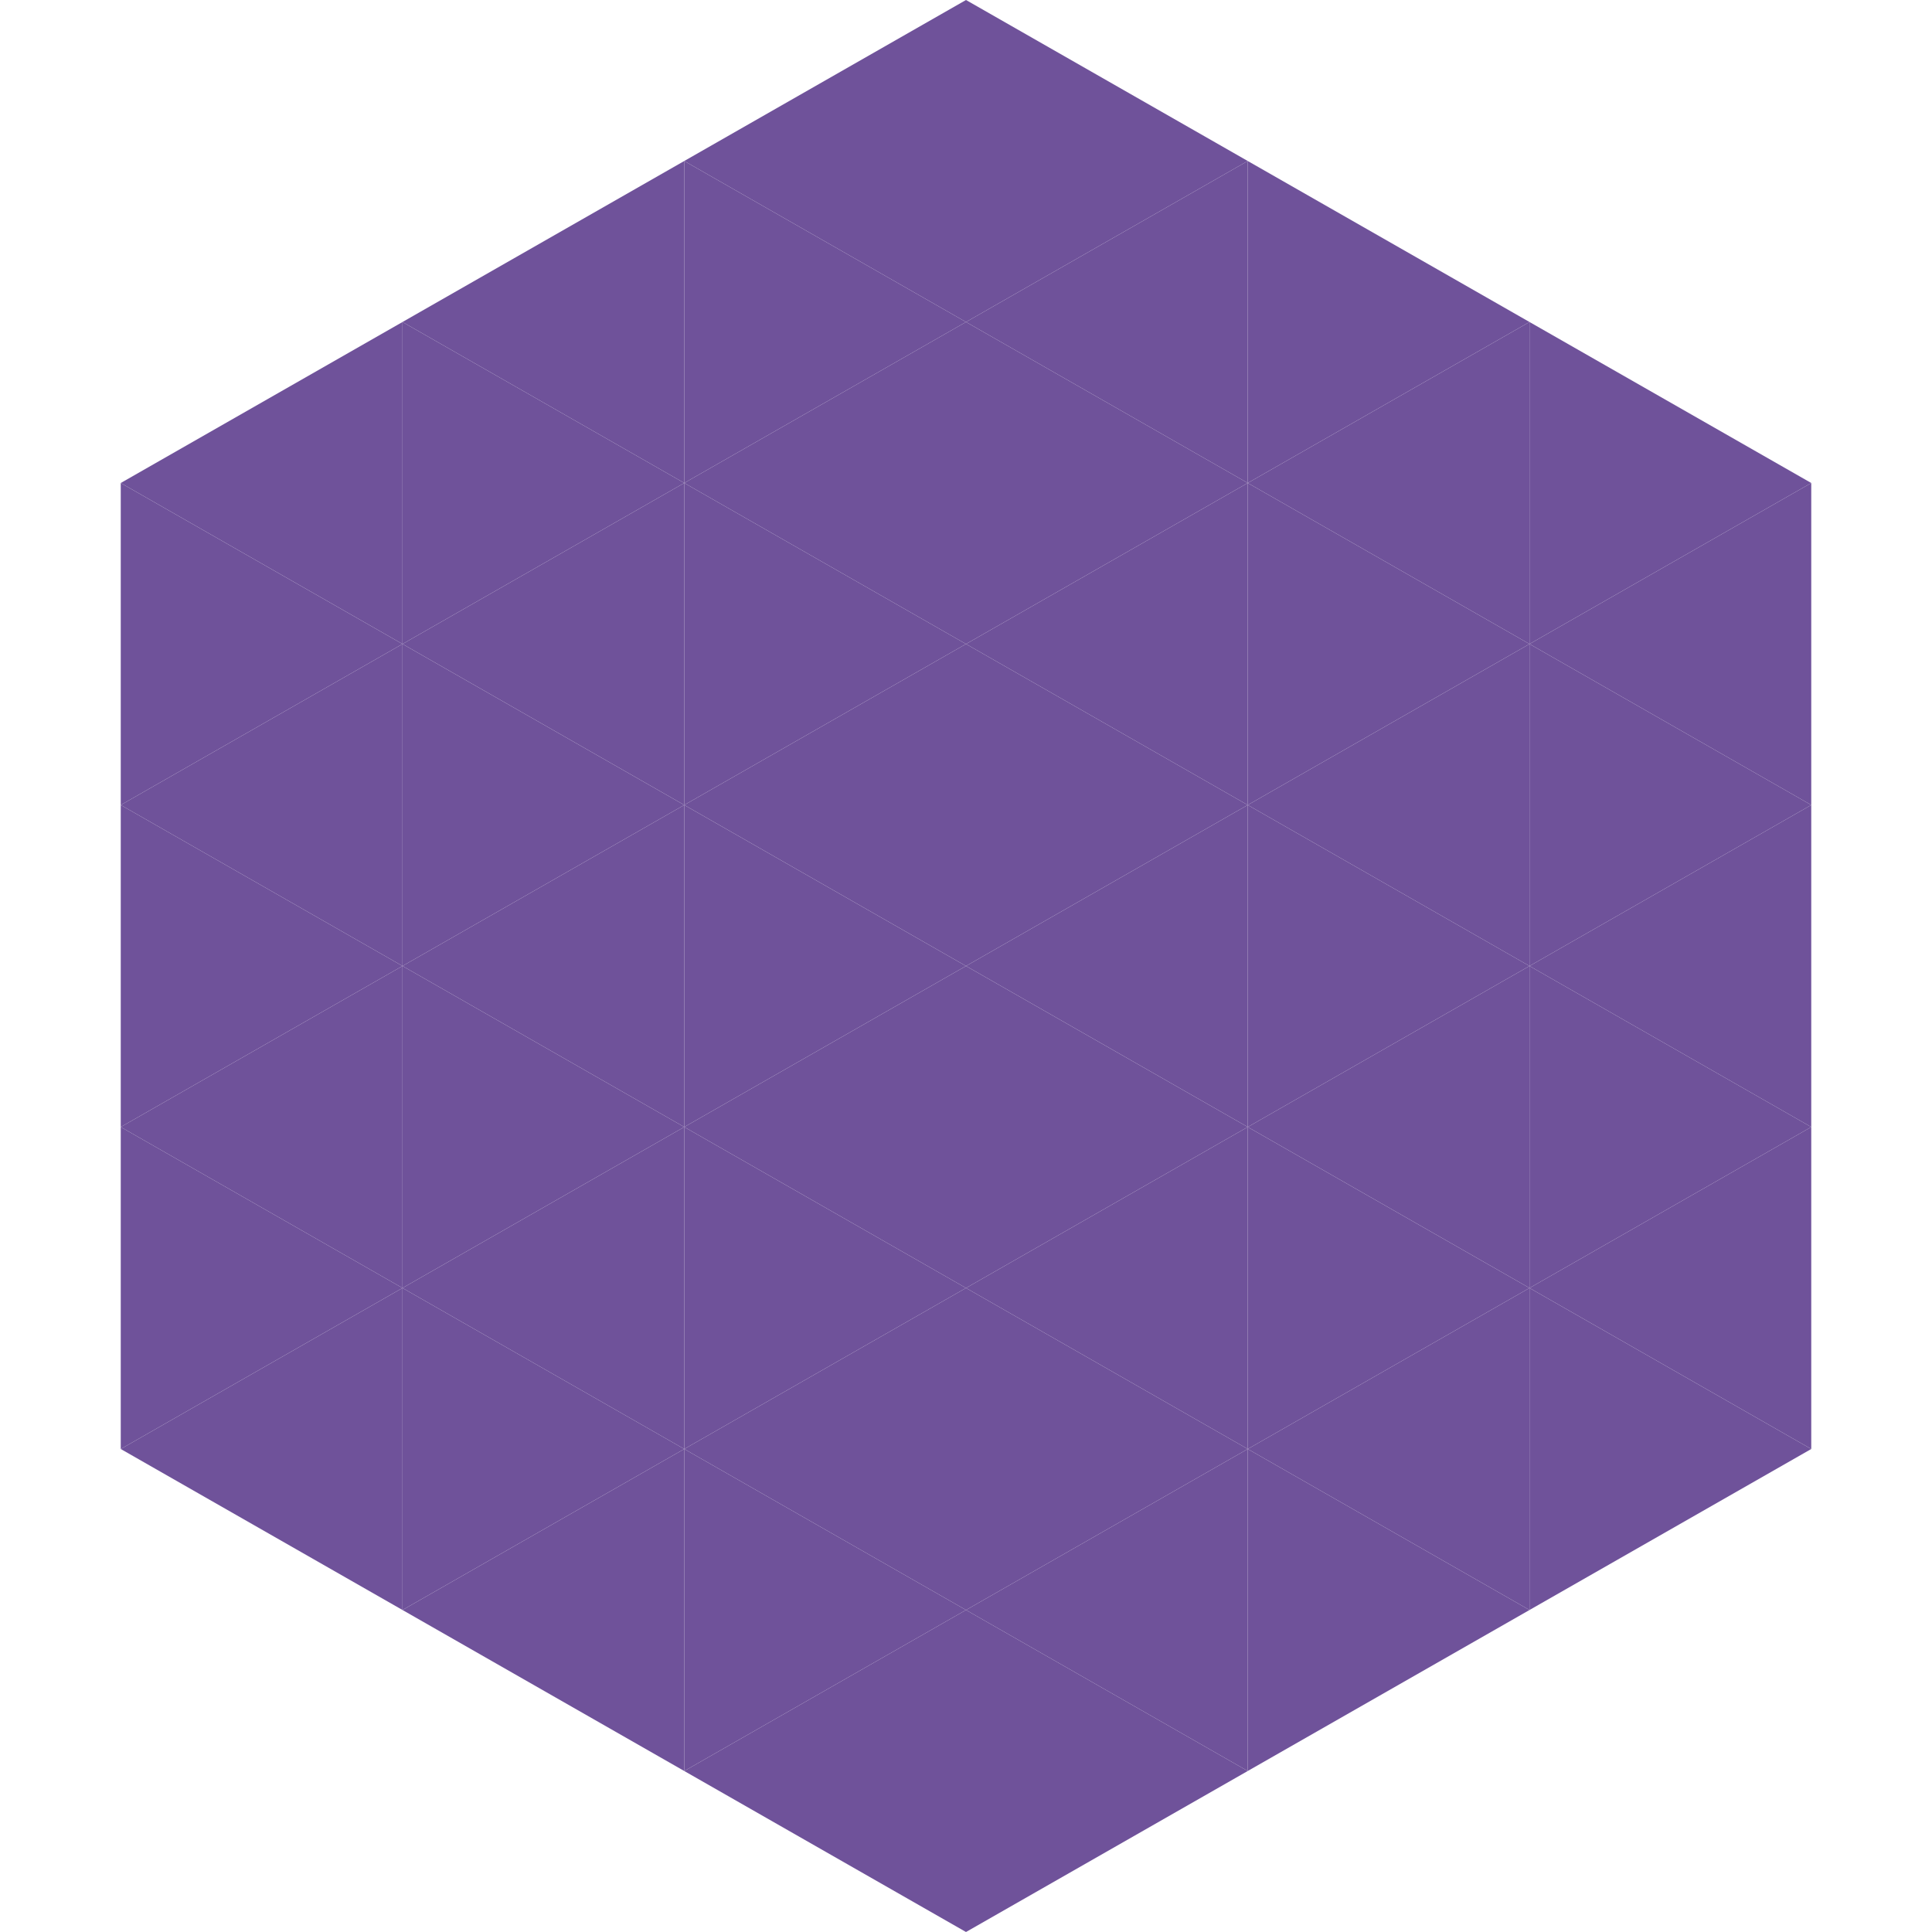 <?xml version="1.0"?>
<!-- Generated by SVGo -->
<svg width="240" height="240"
     xmlns="http://www.w3.org/2000/svg"
     xmlns:xlink="http://www.w3.org/1999/xlink">
<polygon points="50,40 15,60 50,80" style="fill:rgb(111,82,154)" />
<polygon points="190,40 225,60 190,80" style="fill:rgb(111,82,154)" />
<polygon points="15,60 50,80 15,100" style="fill:rgb(111,82,154)" />
<polygon points="225,60 190,80 225,100" style="fill:rgb(111,82,154)" />
<polygon points="50,80 15,100 50,120" style="fill:rgb(111,82,154)" />
<polygon points="190,80 225,100 190,120" style="fill:rgb(111,82,154)" />
<polygon points="15,100 50,120 15,140" style="fill:rgb(111,82,154)" />
<polygon points="225,100 190,120 225,140" style="fill:rgb(111,82,154)" />
<polygon points="50,120 15,140 50,160" style="fill:rgb(111,82,154)" />
<polygon points="190,120 225,140 190,160" style="fill:rgb(111,82,154)" />
<polygon points="15,140 50,160 15,180" style="fill:rgb(111,82,154)" />
<polygon points="225,140 190,160 225,180" style="fill:rgb(111,82,154)" />
<polygon points="50,160 15,180 50,200" style="fill:rgb(111,82,154)" />
<polygon points="190,160 225,180 190,200" style="fill:rgb(111,82,154)" />
<polygon points="15,180 50,200 15,220" style="fill:rgb(255,255,255); fill-opacity:0" />
<polygon points="225,180 190,200 225,220" style="fill:rgb(255,255,255); fill-opacity:0" />
<polygon points="50,0 85,20 50,40" style="fill:rgb(255,255,255); fill-opacity:0" />
<polygon points="190,0 155,20 190,40" style="fill:rgb(255,255,255); fill-opacity:0" />
<polygon points="85,20 50,40 85,60" style="fill:rgb(111,82,154)" />
<polygon points="155,20 190,40 155,60" style="fill:rgb(111,82,154)" />
<polygon points="50,40 85,60 50,80" style="fill:rgb(111,82,154)" />
<polygon points="190,40 155,60 190,80" style="fill:rgb(111,82,154)" />
<polygon points="85,60 50,80 85,100" style="fill:rgb(111,82,154)" />
<polygon points="155,60 190,80 155,100" style="fill:rgb(111,82,154)" />
<polygon points="50,80 85,100 50,120" style="fill:rgb(111,82,154)" />
<polygon points="190,80 155,100 190,120" style="fill:rgb(111,82,154)" />
<polygon points="85,100 50,120 85,140" style="fill:rgb(111,82,154)" />
<polygon points="155,100 190,120 155,140" style="fill:rgb(111,82,154)" />
<polygon points="50,120 85,140 50,160" style="fill:rgb(111,82,154)" />
<polygon points="190,120 155,140 190,160" style="fill:rgb(111,82,154)" />
<polygon points="85,140 50,160 85,180" style="fill:rgb(111,82,154)" />
<polygon points="155,140 190,160 155,180" style="fill:rgb(111,82,154)" />
<polygon points="50,160 85,180 50,200" style="fill:rgb(111,82,154)" />
<polygon points="190,160 155,180 190,200" style="fill:rgb(111,82,154)" />
<polygon points="85,180 50,200 85,220" style="fill:rgb(111,82,154)" />
<polygon points="155,180 190,200 155,220" style="fill:rgb(111,82,154)" />
<polygon points="120,0 85,20 120,40" style="fill:rgb(111,82,154)" />
<polygon points="120,0 155,20 120,40" style="fill:rgb(111,82,154)" />
<polygon points="85,20 120,40 85,60" style="fill:rgb(111,82,154)" />
<polygon points="155,20 120,40 155,60" style="fill:rgb(111,82,154)" />
<polygon points="120,40 85,60 120,80" style="fill:rgb(111,82,154)" />
<polygon points="120,40 155,60 120,80" style="fill:rgb(111,82,154)" />
<polygon points="85,60 120,80 85,100" style="fill:rgb(111,82,154)" />
<polygon points="155,60 120,80 155,100" style="fill:rgb(111,82,154)" />
<polygon points="120,80 85,100 120,120" style="fill:rgb(111,82,154)" />
<polygon points="120,80 155,100 120,120" style="fill:rgb(111,82,154)" />
<polygon points="85,100 120,120 85,140" style="fill:rgb(111,82,154)" />
<polygon points="155,100 120,120 155,140" style="fill:rgb(111,82,154)" />
<polygon points="120,120 85,140 120,160" style="fill:rgb(111,82,154)" />
<polygon points="120,120 155,140 120,160" style="fill:rgb(111,82,154)" />
<polygon points="85,140 120,160 85,180" style="fill:rgb(111,82,154)" />
<polygon points="155,140 120,160 155,180" style="fill:rgb(111,82,154)" />
<polygon points="120,160 85,180 120,200" style="fill:rgb(111,82,154)" />
<polygon points="120,160 155,180 120,200" style="fill:rgb(111,82,154)" />
<polygon points="85,180 120,200 85,220" style="fill:rgb(111,82,154)" />
<polygon points="155,180 120,200 155,220" style="fill:rgb(111,82,154)" />
<polygon points="120,200 85,220 120,240" style="fill:rgb(111,82,154)" />
<polygon points="120,200 155,220 120,240" style="fill:rgb(111,82,154)" />
<polygon points="85,220 120,240 85,260" style="fill:rgb(255,255,255); fill-opacity:0" />
<polygon points="155,220 120,240 155,260" style="fill:rgb(255,255,255); fill-opacity:0" />
</svg>
